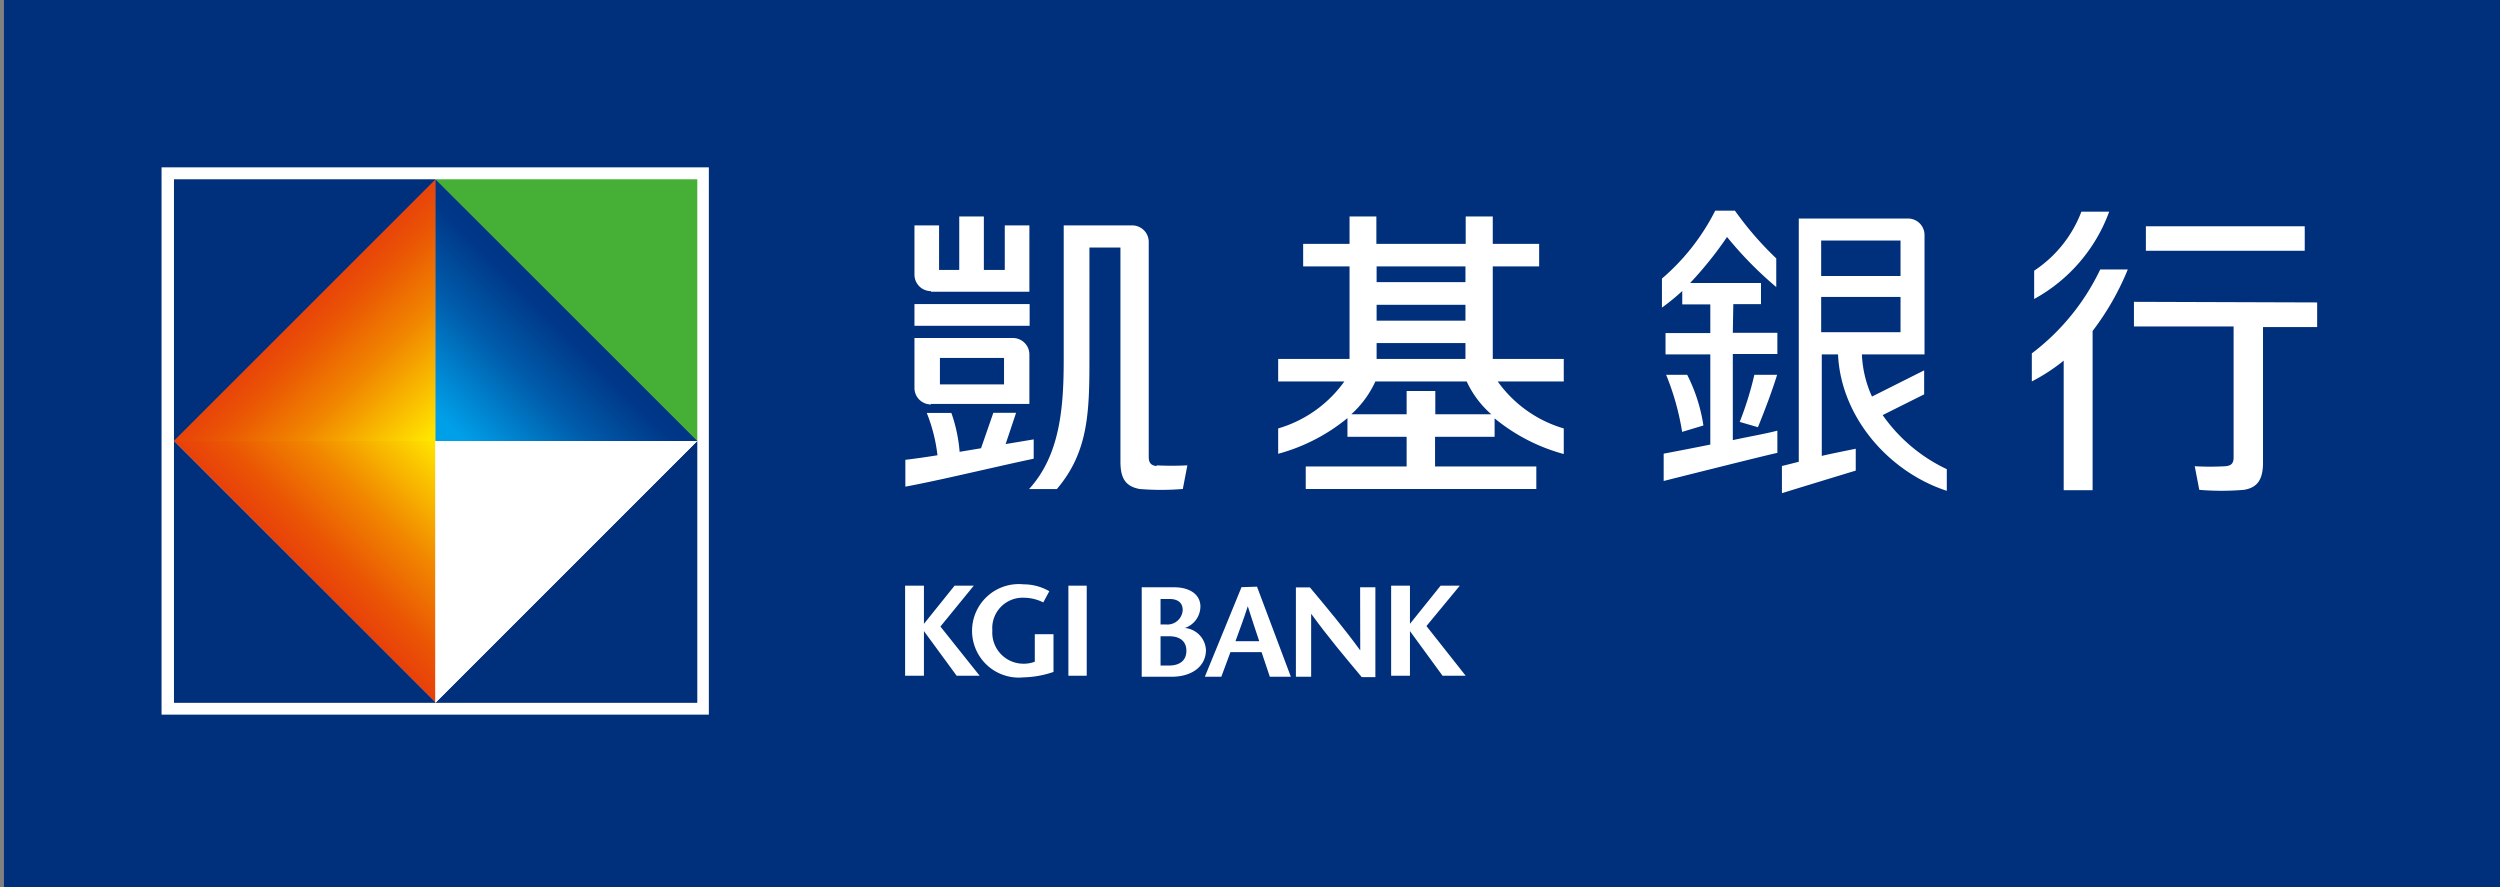 <svg xmlns="http://www.w3.org/2000/svg" xmlns:xlink="http://www.w3.org/1999/xlink" viewBox="0 0 203.18 72.09"><rect x="0" y="0" width="203.18" height="72.09" fill="#808080" stroke="none"/><defs><style>.cls-1{fill:none;}.cls-2{fill:#002f7b;}.cls-3{fill:#fff;}.cls-4{fill:#45b035;}.cls-5{clip-path:url(#clip-path);}.cls-6{fill:url(#linear-gradient);}.cls-7{clip-path:url(#clip-path-2);}.cls-8{fill:url(#linear-gradient-2);}.cls-9{clip-path:url(#clip-path-3);}.cls-10{fill:url(#linear-gradient-3);}.cls-11{clip-path:url(#clip-path-4);}.cls-12{fill:url(#linear-gradient-4);}.cls-13{clip-path:url(#clip-path-6);}.cls-14{fill:url(#linear-gradient-6);}</style><clipPath id="clip-path" transform="translate(0.32)"><polygon class="cls-1" points="35.08 14.59 13.82 35.84 35.08 35.84 35.08 14.59"/></clipPath><linearGradient id="linear-gradient" x1="-312.23" y1="612.96" x2="-311.23" y2="612.96" gradientTransform="matrix(0, 15.36, 15.36, 0, -9389.71, 4820.44)" gradientUnits="userSpaceOnUse"><stop offset="0" stop-color="#e83e0b"/><stop offset="0.2" stop-color="#ea5504"/><stop offset="0.52" stop-color="#f18700"/><stop offset="1" stop-color="#ffe600"/></linearGradient><clipPath id="clip-path-2" transform="translate(0.32)"><polygon class="cls-1" points="13.82 35.84 35.08 57.1 35.08 35.84 13.82 35.84"/></clipPath><linearGradient id="linear-gradient-2" x1="-295.72" y1="589.96" x2="-294.72" y2="589.96" gradientTransform="matrix(15.36, 0, 0, -15.36, 4566.41, 9107.97)" xlink:href="#linear-gradient"/><clipPath id="clip-path-3" transform="translate(0.32)"><polygon class="cls-1" points="56.34 35.84 35.08 14.59 35.08 35.84 56.34 35.84"/></clipPath><linearGradient id="linear-gradient-3" x1="-335.5" y1="596.35" x2="-334.5" y2="596.35" gradientTransform="matrix(-15.15, 0, 0, 15.15, -5035.54, -9006.75)" gradientUnits="userSpaceOnUse"><stop offset="0" stop-color="#003384"/><stop offset="0.2" stop-color="#003788"/><stop offset="0.52" stop-color="#005baa"/><stop offset="1" stop-color="#00a0e9"/></linearGradient><clipPath id="clip-path-4" transform="translate(0.32)"><polygon class="cls-1" points="13.82 35.84 35.08 35.84 35.08 14.59 13.82 35.84"/></clipPath><linearGradient id="linear-gradient-4" x1="-312.23" y1="612.96" x2="-311.23" y2="612.96" gradientTransform="matrix(0, 15.36, 15.36, 0, -9389.77, 4820.33)" xlink:href="#linear-gradient"/><clipPath id="clip-path-6" transform="translate(0.32)"><polygon class="cls-1" points="35.08 35.84 56.34 35.84 35.08 14.59 35.08 35.84"/></clipPath><linearGradient id="linear-gradient-6" x1="-335.5" y1="596.35" x2="-334.5" y2="596.35" gradientTransform="matrix(-15.15, 0, 0, 15.15, -5035.43, -9006.81)" xlink:href="#linear-gradient-3"/></defs><g id="圖層_2" data-name="圖層 2"><g id="圖層_1-2" data-name="圖層 1"><rect class="cls-2" x="0.32" width="202.86" height="72.09"/><rect class="cls-3" x="13.13" y="13.6" width="44.48" height="44.48"/><polygon class="cls-2" points="14.14 35.85 35.4 14.59 14.14 14.59 14.14 35.85"/><polygon class="cls-2" points="35.4 57.1 14.14 35.85 14.14 57.1 35.4 57.1"/><polygon class="cls-2" points="35.4 57.1 56.66 35.85 56.66 57.1 35.4 57.1"/><polygon class="cls-4" points="56.66 35.85 35.4 14.59 56.66 14.59 56.66 35.85"/><g class="cls-5"><rect class="cls-6" x="9.41" y="10.18" width="30.07" height="30.07" transform="translate(-10.35 24.67) rotate(-45)"/></g><g class="cls-7"><rect class="cls-8" x="9.41" y="31.44" width="30.07" height="30.07" transform="translate(-25.38 30.9) rotate(-45)"/></g><polygon class="cls-3" points="56.66 35.85 35.4 57.11 35.4 35.85 56.66 35.85"/><g class="cls-9"><rect class="cls-10" x="30.67" y="10.18" width="30.06" height="30.06" transform="translate(-4.12 39.7) rotate(-45)"/></g><polygon class="cls-2" points="14.14 35.85 35.4 14.59 14.14 14.59 14.14 35.85"/><polygon class="cls-2" points="35.4 57.1 14.14 35.85 14.14 57.1 35.4 57.1"/><polygon class="cls-2" points="35.4 57.1 56.66 35.85 56.66 57.1 35.4 57.1"/><polygon class="cls-4" points="56.66 35.85 35.4 14.59 56.66 14.59 56.66 35.85"/><g class="cls-11"><rect class="cls-12" x="9.41" y="10.18" width="30.07" height="30.07" transform="translate(-10.35 24.67) rotate(-45)"/></g><g class="cls-7"><rect class="cls-8" x="9.41" y="31.44" width="30.07" height="30.07" transform="translate(-25.38 30.9) rotate(-45)"/></g><polygon class="cls-3" points="56.66 35.85 35.4 57.11 35.4 35.85 56.66 35.85"/><g class="cls-13"><rect class="cls-14" x="30.67" y="10.18" width="30.07" height="30.07" transform="translate(-4.12 39.7) rotate(-45)"/></g><path class="cls-3" d="M83.36,24.71H74v1.77h9.36Zm.33,11-2.28.38.85-2.54H80.41l-1,2.88-1.74.29A12.51,12.51,0,0,0,77,33.56H75A13.31,13.31,0,0,1,75.87,37c-1,.16-1.84.28-2.61.37v2.18c2.56-.46,7.52-1.66,10.43-2.27Zm-8.35-12h8V18.32h-2v3.62h-1.7V17.59h-2v4.35H76V18.32H74v4a1.34,1.34,0,0,0,1.34,1.34m0,9.17h8V28.81A1.34,1.34,0,0,0,82,27.47H74v4.06a1.34,1.34,0,0,0,1.34,1.34m.73-3.78h5.21v2.15H76.07Zm17.62,8.79c-.48-.05-.65-.28-.65-.74V19.66a1.34,1.34,0,0,0-1.34-1.34H86.13V29.23c0,3.91-.3,7.77-2.82,10.52h2.26c2.56-3,2.65-6.24,2.65-10.52V20.12h2.52l0,17.39c0,1.3.36,2,1.54,2.23a21.13,21.13,0,0,0,3.53,0l.37-1.92a24.51,24.51,0,0,1-2.51,0" transform="translate(0.32)"/><path class="cls-3" d="M126.77,29.17H121V21.65h3.77V19.82H121V17.59H118.8v2.23h-7.26V17.59h-2.18v2.23h-3.77v1.83h3.77v7.52h-5.8V31h5.38a10.09,10.09,0,0,1-5.38,3.82v2.06a15,15,0,0,0,5.63-2.9V35.5H114v2.41H105.8v1.83h18.74V37.91h-8.23V35.5h4.84V34a15,15,0,0,0,5.62,2.9V34.82A10.06,10.06,0,0,1,121.4,31h5.37Zm-15.21-7.52h7.22v1.28h-7.22Zm0,3.12h7.22v1.29h-7.22Zm0,3.11h7.22v1.29h-7.22Zm4.77,5.79V31.78H114v1.89h-4.5A8.14,8.14,0,0,0,111.46,31h7.42a8,8,0,0,0,2,2.67Z" transform="translate(0.32)"/><path class="cls-3" d="M173.11,24.53v2h8.1V37.16c0,.47-.16.68-.65.73a21.39,21.39,0,0,1-2.51,0l.37,1.92a21.28,21.28,0,0,0,3.63,0c1.17-.19,1.55-.93,1.55-2.23v-11H188v-2Z" transform="translate(0.32)"/><path class="cls-3" d="M164.81,28.76V31a14.92,14.92,0,0,0,2.59-1.69V39.84h2.35V26.9a21.76,21.76,0,0,0,2.86-5h-2.24a18.55,18.55,0,0,1-5.56,6.82" transform="translate(0.32)"/><path class="cls-3" d="M171.09,17.2h-2.25A10,10,0,0,1,165,22v2.3a13.28,13.28,0,0,0,6.11-7.13" transform="translate(0.32)"/><path class="cls-3" d="M152.68,33.74l3.38-1.69V30.1l-4.24,2.13A9.15,9.15,0,0,1,151,28.8h5.09V19.1a1.34,1.34,0,0,0-1.34-1.34h-8.88V37.53s-1.33.34-1.37.34v2.21s6-1.84,6-1.83V36.47s-2.78.56-2.76.59V28.8h1.32c.23,5.11,4.14,9.56,8.84,11.09V38.13a13.27,13.27,0,0,1-5.21-4.39m-5-14.19h6.45v2.88h-6.45Zm0,4.58h6.45V27h-6.45Zm-7.14.59h2.25V23h-5.76a30.16,30.16,0,0,0,3-3.74,30.49,30.49,0,0,0,4,4.07V21a26.73,26.73,0,0,1-3.36-3.88h-1.6a17.84,17.84,0,0,1-4.33,5.52V25a17.59,17.59,0,0,0,1.65-1.35v1.09h2.28v2.33h-3.64V28.8h3.64v7.33c-1.43.29-2.84.56-3.79.74v2.22s9.22-2.32,9.24-2.28V35c-.94.25-2.4.5-3.62.77v-7h3.62V27.05h-3.62Zm2,10c.62-1.52,1.17-3,1.56-4.26h-1.85a26.83,26.83,0,0,1-1.19,3.83Zm-5.75-4.26h-1.71a21.06,21.06,0,0,1,1.3,4.64l1.73-.52a13.5,13.5,0,0,0-1.32-4.12" transform="translate(0.32)"/><path class="cls-3" d="M83.78,53.78a2.57,2.57,0,0,1-1,.16,2.53,2.53,0,0,1-2.45-2.7,2.47,2.47,0,0,1,2.59-2.66,3.54,3.54,0,0,1,1.55.38h0l.49-.91,0,0a4.16,4.16,0,0,0-2.09-.56,3.8,3.8,0,1,0,0,7.56,8,8,0,0,0,2.43-.44h0V51.54H83.78Zm2.73,1.14H88V47.6H86.51ZM78.82,47.6H77.26l-2.49,3.1V47.6H73.24v7.32h1.53V51.29l2.66,3.63H79.3l-3.19-4Z" transform="translate(0.32)"/><polygon class="cls-3" points="115.93 50.88 118.64 47.6 117.08 47.6 114.59 50.7 114.59 47.6 113.06 47.6 113.06 54.92 114.59 54.92 114.59 51.29 117.24 54.92 119.12 54.92 115.93 50.88"/><path class="cls-3" d="M110.23,52.86c-1.35-1.85-2.72-3.48-4.09-5.12H105V55h1.24V49.88c1.35,1.86,2.73,3.5,4.11,5.15h1.11V47.73h-1.24Z" transform="translate(0.32)"/><path class="cls-3" d="M95.87,51.07a1.86,1.86,0,0,0,1.37-1.77c0-1-.89-1.57-2.12-1.57H92.47V55H94.9c1.72,0,2.79-.9,2.79-2.17a1.89,1.89,0,0,0-1.82-1.8M94,48.68h.73c.62,0,1.07.27,1.07.89a1.24,1.24,0,0,1-1.37,1.18H94Zm.72,5.41H94V51.71h.71c.79,0,1.39.35,1.39,1.18s-.59,1.19-1.38,1.2" transform="translate(0.32)"/><path class="cls-3" d="M100.58,47.72,97.6,55h1.34l.74-2h2.53l.67,2h1.71l-2.75-7.32Zm-.49,4.39c.33-.92.66-1.77,1-2.84.33,1.07.63,1.92.93,2.84Z" transform="translate(0.32)"/><rect class="cls-3" x="174.4" y="18.39" width="12.91" height="1.99"/><line class="cls-1" y1="0.45" y2="71.25"/><line class="cls-1" x1="14.14" y1="0.45" x2="14.14" y2="71.25"/><line class="cls-1" x1="188.34" y1="0.45" x2="188.34" y2="71.25"/><line class="cls-1" x1="202.48" y1="0.45" x2="202.48" y2="71.25"/><line class="cls-1" y1="0.45" x2="202.48" y2="0.45"/><line class="cls-1" y1="14.59" x2="202.48" y2="14.59"/><line class="cls-1" y1="57.01" x2="202.48" y2="57.01"/><line class="cls-1" y1="71.25" x2="202.48" y2="71.25"/></g></g></svg>